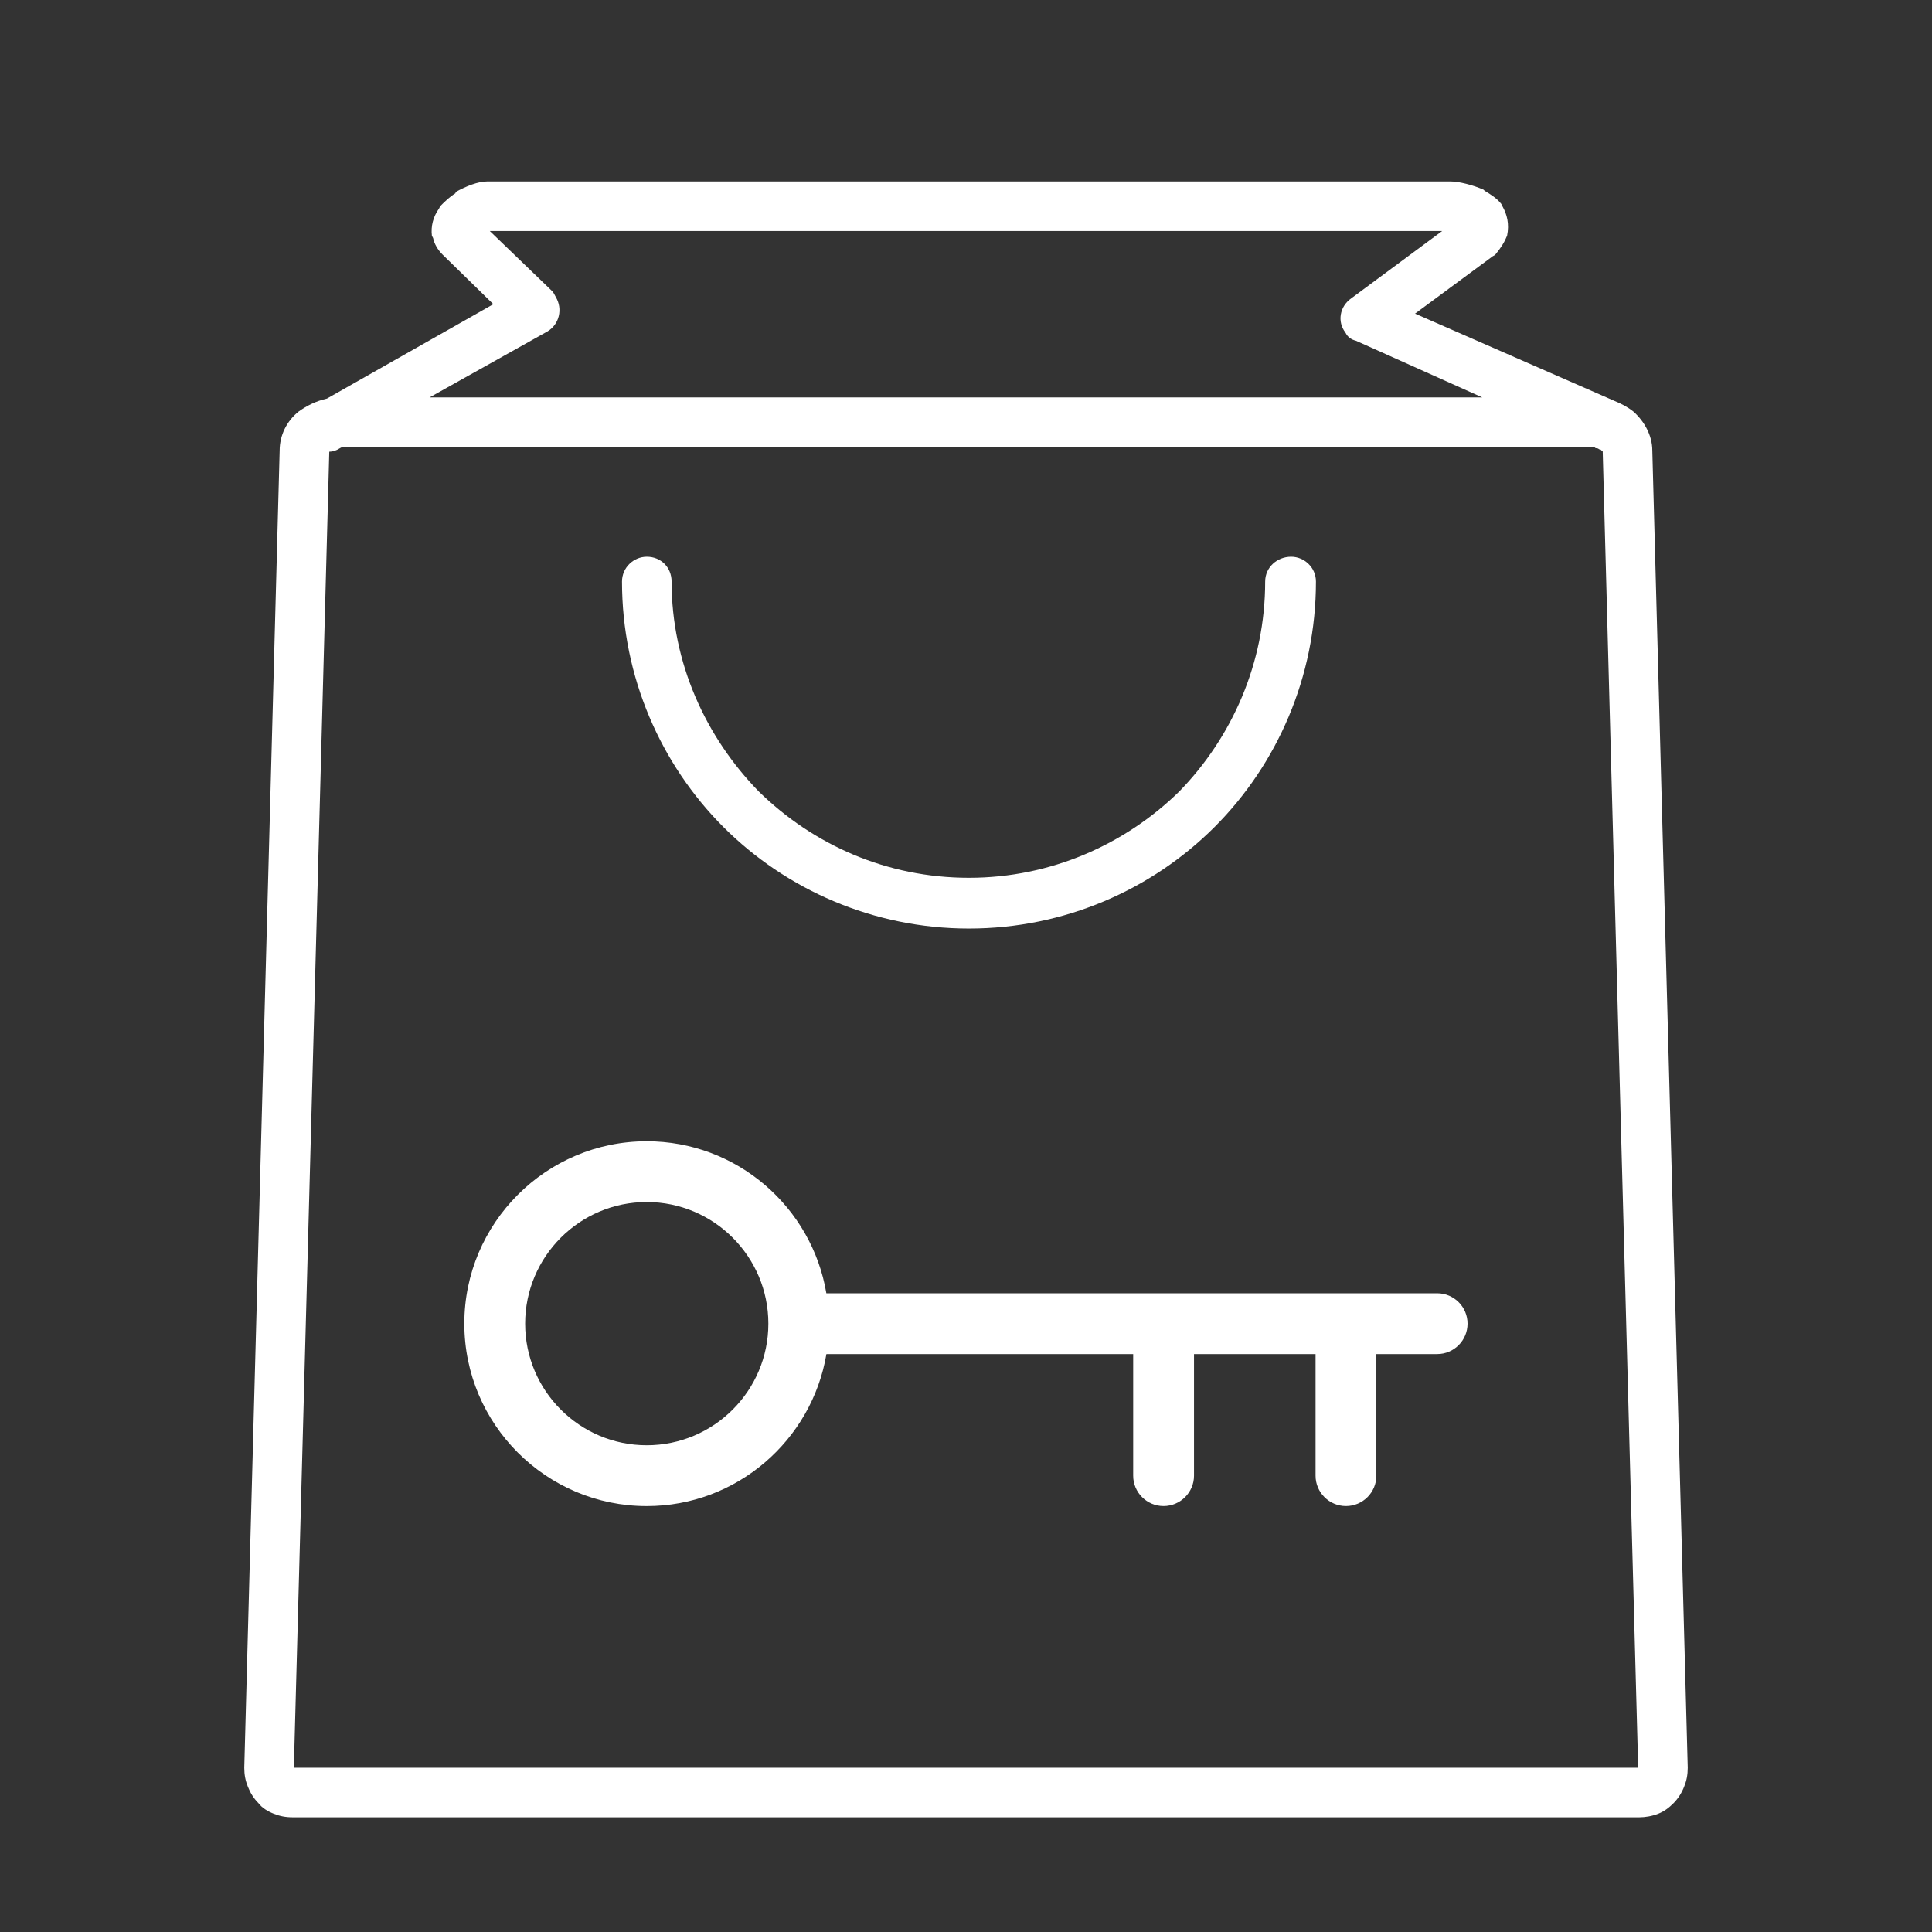 <?xml version="1.0" encoding="utf-8"?>
<!-- Generator: Adobe Illustrator 16.0.0, SVG Export Plug-In . SVG Version: 6.00 Build 0)  -->
<!DOCTYPE svg PUBLIC "-//W3C//DTD SVG 1.1//EN" "http://www.w3.org/Graphics/SVG/1.1/DTD/svg11.dtd">
<svg version="1.1" id="Calque_1" xmlns="http://www.w3.org/2000/svg" xmlns:xlink="http://www.w3.org/1999/xlink" x="0px" y="0px"
	 width="60px" height="60px" viewBox="0 0 60 60" enable-background="new 0 0 60 60" xml:space="preserve">
<rect x="0" y="0" width="60" height="60" fill="#333333" stroke="none"/>
<path fill="#FFFFFF" d="M-44.717,35.078l18.097,2.318c0.406,0.049,0.702,0.369,0.752,0.764l2.317,18.146
	c0.037,0.271-0.062,0.543-0.245,0.713l0.012,0.014l-23.262,23.25c-0.333,0.332-0.888,0.332-1.221,0l-20.5-20.49
	c-0.333-0.344-0.333-0.898,0-1.23l23.262-23.25C-45.296,35.092-44.988,35.016-44.717,35.078L-44.717,35.078z M-27.509,39.023
	l-17.073-2.182L-66.918,59.18l19.268,19.254l22.337-22.338L-27.509,39.023z"/>
<path fill="#FFFFFF" d="M-35.507,36.756c-0.025,0.479-0.433,0.85-0.912,0.824c-0.481-0.025-0.852-0.432-0.827-0.91
	c0.074-1.406,0.394-2.813,0.974-4.119c0.566-1.27,1.355-2.466,2.391-3.5c2.257-2.256,5.216-3.378,8.174-3.378
	c2.959,0,5.918,1.122,8.174,3.378c2.255,2.256,3.377,5.213,3.377,8.174c0,2.957-1.122,5.916-3.377,8.172
	c-2.256,2.256-5.215,3.377-8.174,3.377c-2.958,0-5.917-1.121-8.174-3.377c-0.332-0.346-0.332-0.889,0-1.232
	c0.346-0.334,0.9-0.334,1.234,0c1.923,1.922,4.424,2.871,6.939,2.871s5.029-0.949,6.941-2.871c1.923-1.912,2.871-4.428,2.871-6.939
	c0-2.516-0.948-5.02-2.871-6.941c-1.912-1.912-4.426-2.873-6.941-2.873s-5.017,0.961-6.939,2.873
	c-0.875,0.886-1.566,1.884-2.035,2.957C-35.175,34.363-35.458,35.561-35.507,36.756L-35.507,36.756z"/>
<path fill="#FFFFFF" d="M-30.7,42.215v0.014c0.702,0.701,1.059,1.627,1.059,2.553c0,0.924-0.356,1.848-1.059,2.551v0.012
	c-0.703,0.703-1.639,1.061-2.564,1.061c-0.924,0-1.85-0.357-2.553-1.061c-0.715-0.715-1.059-1.639-1.059-2.563
	c0-0.926,0.344-1.852,1.059-2.553v-0.014c0.703-0.701,1.629-1.059,2.553-1.059C-32.339,41.156-31.403,41.514-30.7,42.215
	L-30.7,42.215z M-31.933,43.447L-31.933,43.447c-0.37-0.369-0.852-0.555-1.332-0.555s-0.962,0.186-1.331,0.555l0,0
	c-0.357,0.371-0.543,0.852-0.543,1.334c0,0.48,0.186,0.961,0.543,1.33c0.369,0.369,0.851,0.555,1.331,0.555s0.962-0.186,1.332-0.555
	l0,0c0.369-0.369,0.555-0.85,0.555-1.33C-31.378,44.299-31.563,43.818-31.933,43.447L-31.933,43.447z"/>
<path fill="#FFFFFF" d="M-36.815,55.072c0.469-0.121,0.938,0.16,1.061,0.617c0.123,0.469-0.148,0.938-0.616,1.061l-21.327,5.721
	c-0.456,0.123-0.937-0.148-1.06-0.617s0.148-0.938,0.617-1.061L-36.815,55.072z"/>
<path fill="#FFFFFF" d="M-45.653,63.271c0.826,0.826,1.232,1.898,1.232,2.971s-0.407,2.145-1.232,2.959
	c-0.814,0.813-1.887,1.232-2.959,1.232c-1.072,0-2.145-0.42-2.958-1.232c-0.826-0.814-1.233-1.887-1.233-2.959
	s0.407-2.145,1.233-2.971c0.813-0.814,1.887-1.221,2.958-1.221C-47.54,62.051-46.467,62.457-45.653,63.271L-45.653,63.271z
	 M-46.159,66.242c0-0.629-0.234-1.256-0.715-1.738c-0.48-0.48-1.109-0.715-1.738-0.715s-1.258,0.234-1.738,0.715
	c-0.468,0.482-0.715,1.109-0.715,1.738c0,0.615,0.247,1.246,0.715,1.725c0.48,0.482,1.109,0.715,1.738,0.715
	s1.258-0.232,1.738-0.715C-46.393,67.488-46.159,66.857-46.159,66.242L-46.159,66.242z"/>
<path fill="#FFFFFF" d="M-42.93,48.342c0.814,0.826,1.221,1.898,1.221,2.971c0,1.074-0.407,2.146-1.221,2.959
	c-0.826,0.814-1.898,1.234-2.971,1.234c-1.072,0-2.145-0.42-2.958-1.234c-0.813-0.813-1.233-1.885-1.233-2.959
	c0-1.072,0.419-2.145,1.233-2.971c0.813-0.813,1.886-1.221,2.958-1.221C-44.828,47.121-43.755,47.529-42.93,48.342L-42.93,48.342z
	 M-44.162,49.576c-0.481-0.48-1.11-0.715-1.739-0.715c-0.628,0-1.245,0.234-1.726,0.715c-0.481,0.48-0.727,1.109-0.727,1.736
	c0,0.629,0.246,1.246,0.727,1.727c0.48,0.48,1.097,0.727,1.726,0.727c0.629,0,1.258-0.246,1.739-0.727
	c0.48-0.48,0.715-1.098,0.715-1.727C-43.447,50.686-43.681,50.057-44.162,49.576L-44.162,49.576z"/>
<g id="_x32_2_1_">
	<path fill="#FFFFFF" d="M-39.563-5.648c-0.066-0.534-0.553-0.911-1.088-0.845c-0.533,0.068-0.912,0.554-0.845,1.088l0.368,2.906
		l-23.545,23.545c-0.461,0.464-1.214,0.464-1.676,0.002L-81.052,6.343c-0.461-0.461-0.461-1.213,0-1.675
		c0.382-0.38,0.382-0.997,0-1.378c-0.38-0.379-0.995-0.379-1.377,0c-1.222,1.223-1.222,3.211,0,4.431l14.703,14.704
		c0.611,0.61,1.413,0.916,2.215,0.916s1.605-0.306,2.216-0.916l23.883-23.883c0.213-0.213,0.314-0.514,0.277-0.812L-39.563-5.648z"
		/>
	<path fill="#FFFFFF" d="M-68.85-2.028c0.263,0.515,0.782,0.832,1.359,0.832c0.006,0,0.013,0,0.019,0l3.299-0.041l1.904,2.692
		c0.289,0.41,0.75,0.645,1.239,0.645c0.082,0,0.162-0.007,0.243-0.02c0.578-0.091,1.042-0.494,1.217-1.052l0.979-3.151l3.149-0.979
		c0.559-0.175,0.963-0.641,1.055-1.217c0.091-0.578-0.15-1.146-0.626-1.482l-2.694-1.906l0.042-3.299
		c0.008-0.584-0.312-1.112-0.832-1.377c-0.521-0.266-1.135-0.212-1.603,0.137l-2.644,1.973l-3.125-1.06
		c-0.553-0.187-1.152-0.047-1.567,0.366c-0.413,0.413-0.553,1.014-0.366,1.567l1.06,3.125l-1.972,2.643
		C-69.063-3.163-69.114-2.548-68.85-2.028z M-65.044-5.29c0.3-0.404,0.383-0.927,0.221-1.399l-0.855-2.521l2.521,0.854
		c0.476,0.162,0.999,0.079,1.401-0.221l2.136-1.592l-0.035,2.661c-0.008,0.503,0.233,0.975,0.644,1.265l2.173,1.537l-2.542,0.792
		c-0.479,0.149-0.854,0.523-1.003,1.003l-0.79,2.543l-1.537-2.176c-0.287-0.403-0.749-0.644-1.242-0.644c-0.008,0-0.014,0-0.022,0
		l-2.663,0.034L-65.044-5.29z"/>
	<path fill="#FFFFFF" d="M-41.041-29.264c-4.076,0-7.555,2.567-8.928,6.167c-1.043,0.088-2.013,0.534-2.76,1.281
		c-0.838,0.839-1.301,1.953-1.301,3.137c0,1.186,0.463,2.301,1.301,3.138c0.838,0.84,1.951,1.3,3.138,1.3
		c1.185,0,2.298-0.46,3.138-1.3c0.838-0.837,1.3-1.952,1.3-3.138c0-1.184-0.462-2.298-1.3-3.137
		c-0.443-0.443-0.965-0.777-1.531-0.997c0.318-0.705,0.741-1.352,1.248-1.925l0.703,0.078c1.267,0.16,2.264,1.158,2.423,2.424
		l1.565,12.39L-65.132,13.24c-0.448,0.449-1.228,0.447-1.676,0L-81.51-1.462c-0.223-0.224-0.347-0.521-0.347-0.838
		c0-0.315,0.124-0.612,0.347-0.837l23.086-23.086l7.549,0.953c0.533,0.067,1.02-0.311,1.088-0.845
		c0.067-0.534-0.312-1.021-0.846-1.088l-8.021-1.013c-0.298-0.038-0.598,0.064-0.811,0.278L-82.887-4.514
		c-1.222,1.221-1.222,3.207,0,4.43l14.703,14.702c0.611,0.61,1.413,0.917,2.215,0.917c0.801,0,1.603-0.307,2.214-0.917
		l23.423-23.422c0.215-0.214,0.316-0.514,0.279-0.812l-1.625-12.864c-0.226-1.792-1.445-3.252-3.096-3.85
		c1.104-0.625,2.376-0.985,3.732-0.985c4.199,0,7.616,3.417,7.616,7.617c0,3.164-1.993,6.033-4.957,7.138
		c-0.505,0.187-0.761,0.749-0.572,1.253c0.146,0.391,0.517,0.635,0.913,0.635c0.112,0,0.227-0.021,0.34-0.063
		c3.724-1.387,6.224-4.99,6.224-8.963C-31.478-24.974-35.768-29.264-41.041-29.264z M-47.83-20.439
		c0.469,0.472,0.729,1.096,0.729,1.76c0,0.667-0.26,1.291-0.729,1.761c-0.943,0.94-2.582,0.94-3.521,0
		c-0.469-0.47-0.73-1.094-0.73-1.761c0-0.664,0.262-1.289,0.73-1.76c0.245-0.243,0.533-0.429,0.844-0.551
		c-0.057,0.422-0.098,0.851-0.098,1.291c0,0.595,0.055,1.191,0.165,1.772c0.099,0.529,0.606,0.876,1.138,0.777
		c0.528-0.099,0.877-0.607,0.778-1.137c-0.088-0.463-0.132-0.938-0.132-1.413c0-0.421,0.041-0.83,0.108-1.231
		C-48.286-20.809-48.041-20.649-47.83-20.439z"/>
</g>
<path fill="#FFFFFF" d="M20.085,35.443c-3.123,0-5.665,2.541-5.665,5.664c0,3.125,2.542,5.666,5.665,5.666
	c2.802,0,5.129-2.047,5.58-4.721h9.527v3.777c0,0.52,0.424,0.943,0.943,0.943c0.522,0,0.946-0.424,0.946-0.943v-3.777h3.775v3.777
	c0,0.52,0.423,0.943,0.945,0.943c0.521,0,0.943-0.424,0.943-0.943v-3.777h1.889c0.522,0,0.943-0.424,0.943-0.945
	c0-0.52-0.421-0.943-0.943-0.943h-18.97C25.214,37.49,22.887,35.443,20.085,35.443z M23.862,41.107c0,2.084-1.694,3.777-3.777,3.777
	c-2.082,0-3.776-1.693-3.776-3.777c0-2.082,1.694-3.777,3.776-3.777C22.168,37.33,23.862,39.025,23.862,41.107z"/>
<path fill="#FFFFFF" d="M50.141,12.452c0.184,0.073,0.403,0.184,0.586,0.33c0.331,0.294,0.587,0.734,0.587,1.21l1.1,40.907
	c0,0.221-0.036,0.402-0.11,0.584c-0.072,0.186-0.183,0.367-0.329,0.514c-0.146,0.148-0.294,0.258-0.477,0.33
	c-0.184,0.074-0.402,0.111-0.586,0.111H9.089c-0.22,0-0.404-0.037-0.587-0.111c-0.184-0.072-0.366-0.182-0.477-0.33
	c-0.147-0.146-0.257-0.328-0.329-0.514c-0.074-0.182-0.11-0.363-0.11-0.584l1.099-40.907c0-0.476,0.221-0.916,0.588-1.21
	c0.255-0.183,0.549-0.33,0.88-0.403l5.168-2.932l-1.576-1.54c-0.147-0.147-0.258-0.33-0.294-0.513L13.413,7.32
	c-0.035-0.293,0.037-0.586,0.221-0.842l0.036-0.074c0.146-0.146,0.293-0.292,0.477-0.403V5.965c0.33-0.184,0.696-0.33,0.99-0.33
	h14.954h14.954c0.259,0,0.697,0.109,1.028,0.256l0.036,0.036c0.184,0.111,0.366,0.221,0.513,0.403l0.036,0.073
	c0.146,0.257,0.22,0.551,0.146,0.917c-0.073,0.184-0.183,0.367-0.365,0.587c-0.037,0.037-0.074,0.037-0.11,0.073L43.946,9.74
	L50.141,12.452z M49.7,13.955h-0.036c-0.037-0.036-0.073-0.036-0.109-0.036l0,0l0,0c-0.037-0.037-0.074-0.037-0.11-0.037h-38.78
	h-0.036l-0.072,0.037c-0.111,0.073-0.222,0.109-0.331,0.109l0,0l-1.1,40.871h41.749l-1.101-40.871c0,0,0-0.036-0.036-0.036
	L49.7,13.955z M44.789,7.174H15.21l1.941,1.87c0.037,0.037,0.074,0.109,0.111,0.183c0.22,0.367,0.109,0.843-0.256,1.064
	l-3.666,2.052h32.694l-3.922-1.76c-0.146-0.037-0.257-0.11-0.329-0.256c-0.257-0.33-0.184-0.806,0.183-1.063L44.789,7.174z
	 M39.291,18.061c0-0.44,0.367-0.771,0.807-0.771c0.404,0,0.77,0.33,0.77,0.771c0,2.969-1.209,5.681-3.151,7.625
	c-1.943,1.942-4.655,3.151-7.625,3.151c-2.969,0-5.682-1.209-7.624-3.151c-1.942-1.943-3.151-4.656-3.151-7.625
	c0-0.44,0.366-0.771,0.77-0.771c0.439,0,0.77,0.33,0.77,0.771c0,2.528,1.063,4.837,2.712,6.524c1.687,1.648,3.959,2.676,6.524,2.676
	c2.529,0,4.839-1.027,6.525-2.676C38.265,22.898,39.291,20.589,39.291,18.061L39.291,18.061z"/>
</svg>
